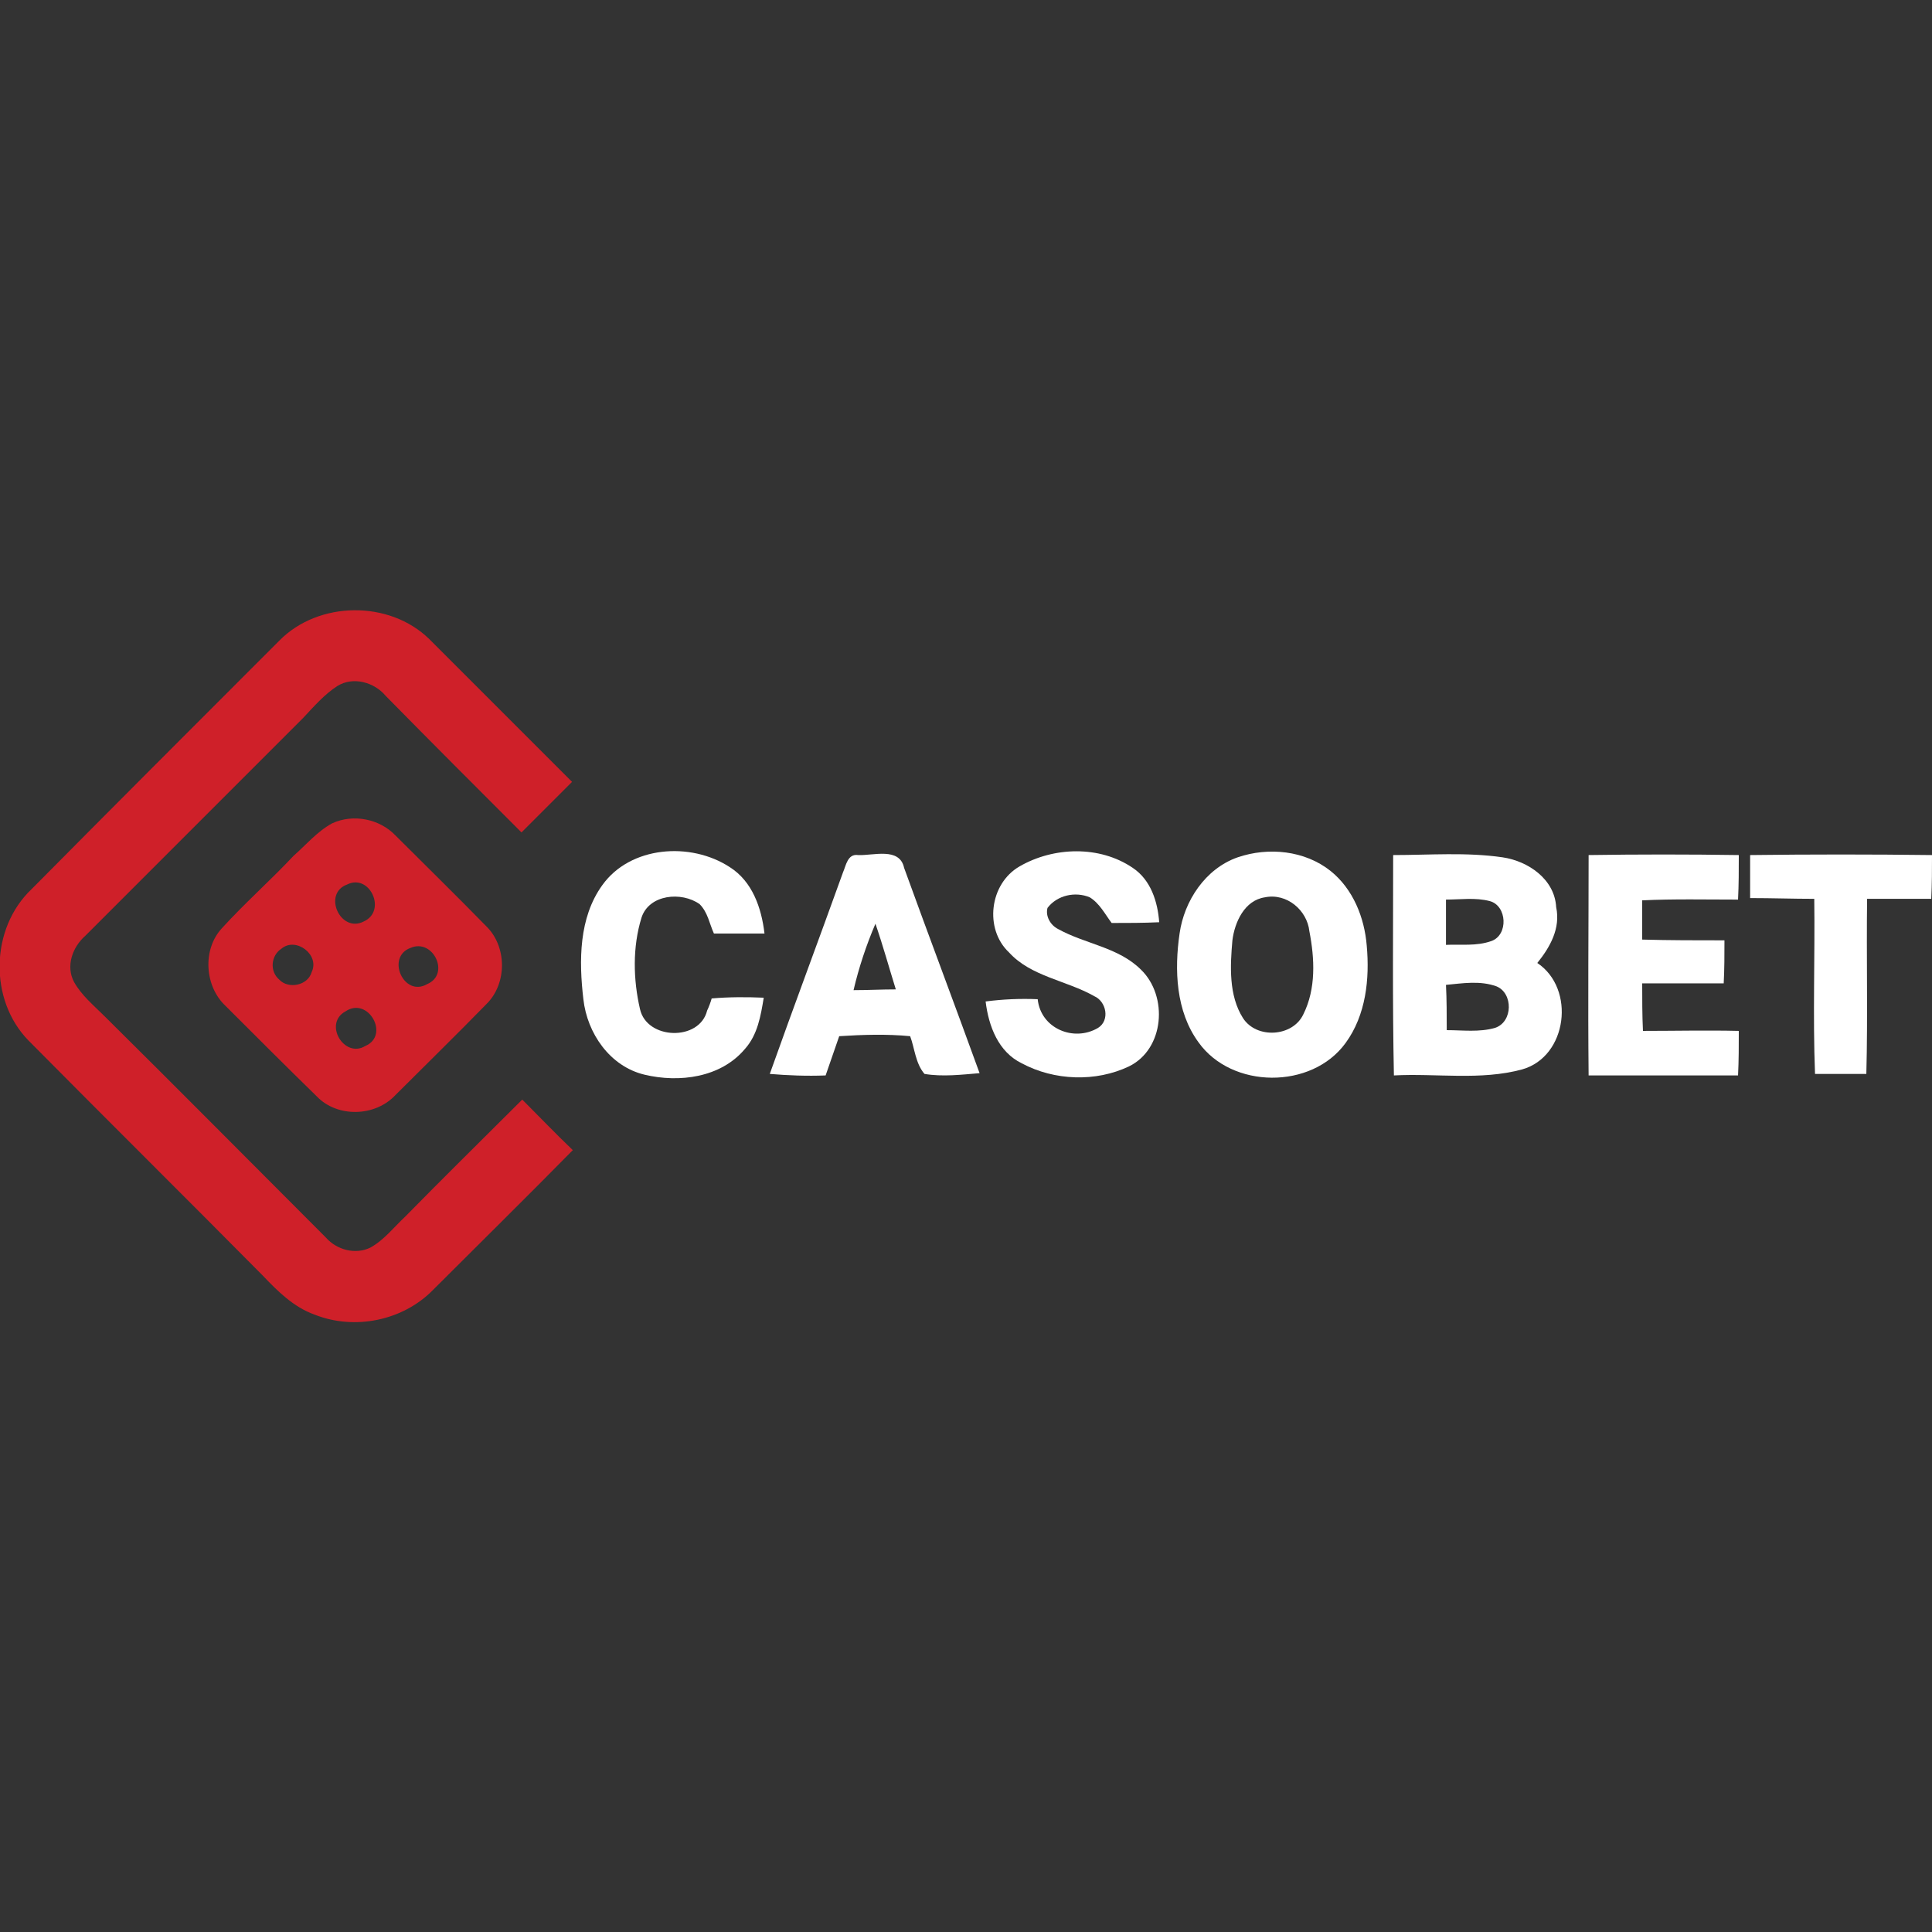 <svg:svg xmlns:svg="http://www.w3.org/2000/svg" height="810" id="Layer_1" style="enable-background:new 0 0 256 256;" version="1.1" viewBox="0 0 256 256" width="810" x="0px" xml:space="preserve" y="0px"><svg:rect x="0" y="0" width="256" height="256" fill="#333333" stroke="none"/><desc>schwesterseiten.com - Deutschlands f&#252;hrender Index f&#252;r Casino-Schwesterseite</desc><title>Casobet Casino auf https://schwesterseiten.com/casobet-com/</title><svg:style type="text/css">.st0{fill:#CF2029;} .st1{fill:#FFFFFF;}</svg:style><svg:g id="XMLID_2_"><svg:path class="st0" d="M37,84.9c5.2-5.3,14.6-5.4,19.9-0.2c6.3,6.3,12.6,12.6,18.9,18.9c-2.2,2.2-4.5,4.5-6.7,6.7 c-6-6-12-12-18-18.1c-1.5-1.8-4.3-2.6-6.4-1.3c-1.7,1.1-3.1,2.7-4.5,4.2c-9.6,9.6-19.3,19.3-28.9,28.9c-1.7,1.5-2.6,4-1.5,6.1 c1,1.8,2.6,3.1,4.1,4.6c9.8,9.7,19.5,19.5,29.3,29.3c1.4,1.6,3.9,2.3,5.9,1.3c1.8-1,3.1-2.7,4.6-4.1c5.1-5.2,10.3-10.3,15.5-15.5 c2.2,2.2,4.4,4.5,6.7,6.7c-6.1,6.2-12.3,12.3-18.5,18.5c-4,4.1-10.4,5.4-15.7,3.3c-2.8-1-4.9-3.1-6.9-5.2 c-10.3-10.4-20.7-20.7-31-31.1c-5.3-5.4-5.1-14.9,0.4-20.1C15.1,106.8,26.1,95.8,37,84.9z" id="XMLID_27_"/><svg:g id="XMLID_20_"><svg:path class="st0" d="M44,109.1c2.8-1.3,6.3-0.6,8.4,1.6c4,4,8.1,8,12,12c2.8,2.7,2.8,7.6,0.1,10.3 c-4,4.1-8.1,8.1-12.1,12.1c-2.7,2.9-7.7,3-10.4,0.2c-4.1-4-8.1-8-12.1-12c-2.8-2.6-3.1-7.5-0.5-10.3c3-3.3,6.4-6.3,9.5-9.6 C40.5,112,42,110.2,44,109.1z M46,117.2c-3.3,1.2-0.9,6.5,2.2,4.9C51.3,120.7,49,115.7,46,117.2z M37.3,125.7 c-1.4,0.9-1.6,3-0.3,4.1c1.2,1.3,3.8,0.8,4.3-1C42.4,126.5,39.2,124.1,37.3,125.7z M54.4,125.6c-3.3,1.2-0.9,6.6,2.2,4.8 C59.7,129.1,57.4,124.3,54.4,125.6z M45.8,134c-3,1.6-0.2,6.3,2.6,4.6C51.7,137.2,48.8,132,45.8,134z" id="XMLID_21_"/></svg:g><svg:path class="st1" d="M79.8,117.3c3.7-5.2,11.7-5.8,16.9-2.4c3,1.9,4.2,5.4,4.6,8.8c-2.2,0-4.5,0-6.7,0 c-0.6-1.3-0.8-2.8-1.9-3.9c-2.4-1.7-6.7-1.3-7.7,1.8c-1.2,3.9-1.1,8.2-0.2,12.1c0.9,4.1,7.9,4.3,8.9,0.2c0.2-0.4,0.5-1.2,0.6-1.6 c2.3-0.2,4.6-0.2,6.9-0.1c-0.4,2.4-0.8,4.9-2.5,6.8c-3.2,3.8-8.7,4.5-13.3,3.4c-4.6-1.1-7.6-5.5-8.1-10 C76.7,127.3,76.7,121.6,79.8,117.3z" id="XMLID_19_"/><svg:g id="XMLID_15_"><svg:path class="st1" d="M111.7,115.6c0.4-0.9,0.6-2.5,2-2.3c2,0.1,5.5-1.1,6.1,1.7c3.3,9.1,6.7,18.1,10,27.2 c-2.4,0.2-4.9,0.5-7.3,0.1c-1.2-1.4-1.3-3.4-1.9-5c-3.1-0.3-6.3-0.2-9.4,0c-0.6,1.7-1.2,3.5-1.8,5.2c-2.5,0.1-5,0-7.4-0.2 C105.2,133.3,108.5,124.5,111.7,115.6z M113.1,131.2c1.9,0,3.7-0.1,5.6-0.1c-0.9-2.9-1.7-5.8-2.7-8.7 C114.8,125.2,113.8,128.2,113.1,131.2z" id="XMLID_16_"/></svg:g><svg:path class="st1" d="M135.1,114.8c4.5-2.6,10.6-2.8,15,0.2c2.4,1.6,3.3,4.5,3.5,7.2c-2.1,0.1-4.2,0.1-6.3,0.1 c-0.9-1.2-1.6-2.6-2.9-3.4c-1.9-0.8-4.3-0.3-5.6,1.4c-0.3,1.1,0.4,2.3,1.4,2.8c3.6,2,8,2.4,11,5.4c3.6,3.5,3.1,10.5-1.6,12.8 c-4.4,2.1-9.9,1.9-14.2-0.4c-3.1-1.5-4.4-4.9-4.8-8.2c2.3-0.3,4.6-0.4,6.9-0.3c0.4,3.9,4.8,5.7,8,3.8c1.6-1,1.1-3.5-0.5-4.2 c-3.7-2.1-8.4-2.6-11.3-5.8C130.4,123.1,131.1,117.1,135.1,114.8z" id="XMLID_14_"/><svg:g id="XMLID_10_"><svg:path class="st1" d="M164,113.6c4.1-1.4,8.9-0.9,12.3,1.8c3,2.4,4.5,6.2,4.8,9.9c0.4,4.4-0.1,9.2-2.8,12.9 c-4.5,6.2-15.1,6.1-19.5-0.1c-3-4.1-3.2-9.6-2.5-14.4C156.9,119.4,159.7,115.1,164,113.6z M167.6,118.9c-2.7,0.4-4,3.3-4.3,5.7 c-0.3,3.4-0.5,7.3,1.4,10.3c1.8,2.8,6.6,2.5,8-0.5c1.7-3.4,1.5-7.4,0.8-11C173.2,120.6,170.5,118.3,167.6,118.9z" id="XMLID_11_"/></svg:g><svg:g id="XMLID_5_"><svg:path class="st1" d="M184.6,113.3c4.8,0,9.7-0.4,14.5,0.3c3.4,0.5,6.9,2.9,7.1,6.6c0.6,2.8-0.8,5.3-2.5,7.4 c5.1,3.4,4,12.4-2,14.1c-5.5,1.5-11.4,0.5-17,0.8C184.5,132.7,184.6,123,184.6,113.3z M191.6,119.2c0,2,0,4,0,6c2-0.1,4,0.2,6-0.5 c2.3-0.8,2.1-4.7-0.2-5.3C195.5,118.9,193.5,119.2,191.6,119.2z M191.6,130.5c0.1,2,0.1,4,0.1,6c2.1,0,4.3,0.3,6.4-0.3 c2.4-0.8,2.4-4.6,0.2-5.5C196.1,129.9,193.8,130.3,191.6,130.5z" id="XMLID_6_"/></svg:g><svg:path class="st1" d="M210.5,113.3c6.6-0.1,13.2-0.1,19.9,0c0,2,0,3.9-0.1,5.9c-4.2,0-8.5-0.1-12.7,0.1 c0,1.8,0,3.5,0,5.2c3.6,0.1,7.2,0.1,10.9,0.1c0,1.9,0,3.8-0.1,5.7c-3.6,0-7.2,0-10.8,0c0,2.1,0,4.2,0.1,6.3c4.2,0,8.5-0.1,12.7,0 c0,2,0,3.9-0.1,5.9c-6.6,0-13.2,0-19.8,0C210.4,132.7,210.5,123,210.5,113.3z" id="XMLID_4_"/><svg:path class="st1" d="M231.9,113.3c8-0.1,16.1-0.1,24.1,0c0,1.9,0,3.8-0.1,5.8c-2.8,0-5.7,0-8.5,0 c-0.1,7.7,0.1,15.5-0.1,23.2c-2.3,0-4.5,0-6.8,0c-0.3-7.7,0-15.5-0.1-23.2c-2.8,0-5.6-0.1-8.5-0.1 C231.9,117.2,231.9,115.3,231.9,113.3z" id="XMLID_3_"/></svg:g></svg:svg>